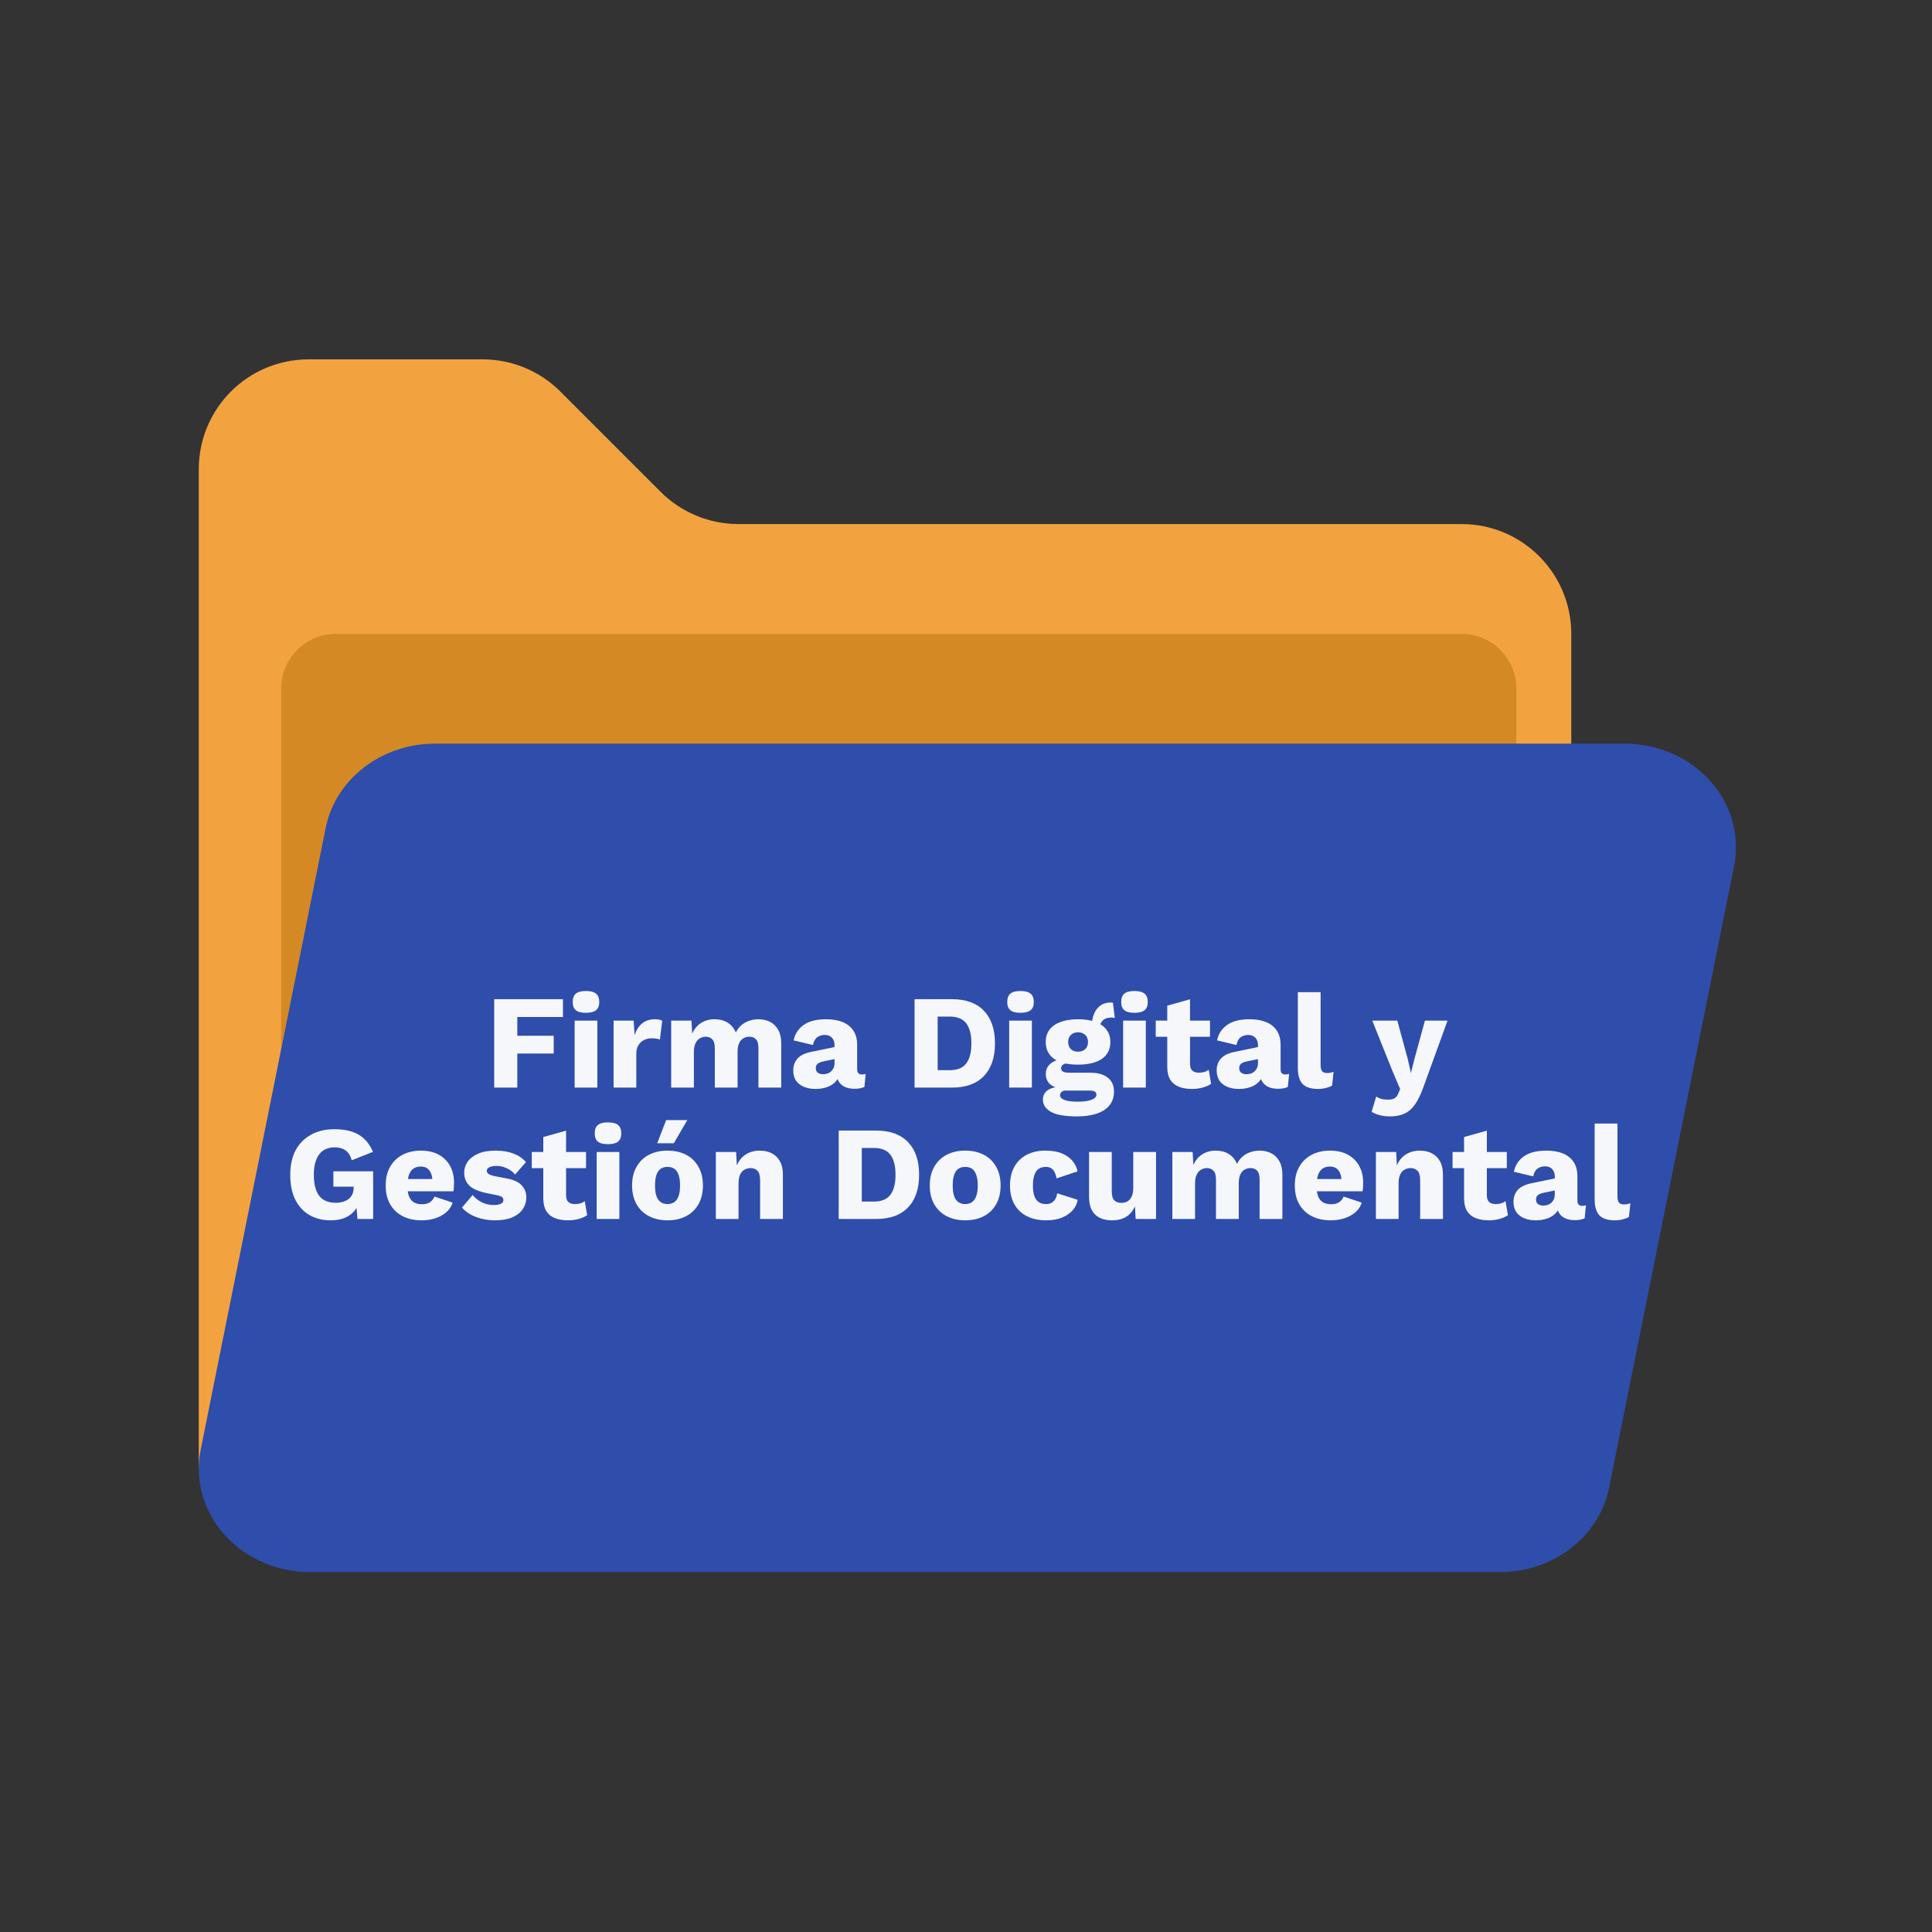 <svg version="1.0" preserveAspectRatio="xMidYMid meet" height="500" viewBox="0 0 375 375" zoomAndPan="magnify" width="500" xmlns:xlink="http://www.w3.org/1999/xlink" xmlns="http://www.w3.org/2000/svg"><rect x="0" y="0" width="375" height="375" fill="#333333" stroke="none"/><defs><filter id="d364041576" height="100%" width="100%" y="0%" x="0%"><feColorMatrix color-interpolation-filters="sRGB" values="0 0 0 0 1 0 0 0 0 1 0 0 0 0 1 0 0 0 1 0"></feColorMatrix></filter><g></g><clipPath id="4fc182d126"><path clip-rule="nonzero" d="M 38 69.75 L 305 69.75 L 305 305 L 38 305 Z M 38 69.75"></path></clipPath><clipPath id="2d255decf6"><path clip-rule="nonzero" d="M 38 144 L 337 144 L 337 305.25 L 38 305.25 Z M 38 144"></path></clipPath><mask id="00c0587695"><g filter="url(#d364041576)"><rect fill-opacity="0.95" height="450" y="-37.5" fill="#000000" width="450" x="-37.5"></rect></g></mask><clipPath id="2d27427246"><rect height="57" y="0" width="271" x="0"></rect></clipPath></defs><g clip-path="url(#4fc182d126)"><path fill-rule="evenodd" fill-opacity="1" d="M 304.984 123.031 C 304.984 111.25 295.453 101.719 283.672 101.719 C 246.02 101.719 169.285 101.719 143.309 101.719 C 137.672 101.719 132.238 99.469 128.242 95.473 C 122.621 89.855 114.379 81.613 108.762 75.992 C 104.766 71.996 99.332 69.75 93.691 69.75 C 85.016 69.75 71.402 69.75 59.895 69.75 C 54.23 69.75 48.82 71.996 44.824 75.992 C 40.828 79.988 38.582 85.402 38.582 91.062 C 38.582 135.645 38.582 238.293 38.582 282.871 C 38.582 288.535 40.828 293.945 44.824 297.941 C 48.82 301.938 54.23 304.184 59.895 304.184 C 109.801 304.184 233.762 304.184 283.672 304.184 C 289.332 304.184 294.742 301.938 298.738 297.941 C 302.734 293.945 304.984 288.535 304.984 282.871 C 304.984 243.973 304.984 161.93 304.984 123.031" fill="#f2a340"></path></g><path fill-rule="evenodd" fill-opacity="1" d="M 294.328 133.688 C 294.328 127.797 289.562 123.031 283.672 123.031 L 65.223 123.031 C 59.332 123.031 54.566 127.797 54.566 133.688 L 54.566 277.543 C 54.566 283.434 59.332 288.199 65.223 288.199 L 283.672 288.199 C 289.562 288.199 294.328 283.434 294.328 277.543 L 294.328 133.688" fill="#d48924"></path><g clip-path="url(#2d255decf6)"><path fill-rule="evenodd" fill-opacity="1" d="M 336.578 168.152 C 337.762 162.262 336.078 156.207 331.977 151.605 C 327.879 147.008 321.801 144.344 315.391 144.344 C 260.051 144.344 131.656 144.344 84.391 144.344 C 74.023 144.344 65.117 151.23 63.203 160.742 C 57.457 189.297 45.594 248.281 38.957 281.352 C 37.77 287.223 39.453 293.277 43.555 297.879 C 47.633 302.477 53.734 305.141 60.145 305.141 C 115.484 305.141 243.879 305.141 291.145 305.141 C 301.508 305.141 310.414 298.254 312.332 288.742 C 318.074 260.188 329.938 201.203 336.578 168.152" fill="#2f4daa"></path></g><g mask="url(#00c0587695)"><g transform="matrix(1, 0, 0, 1, 54, 187)"><g clip-path="url(#2d27427246)"><g fill-opacity="1" fill="#ffffff"><g transform="translate(40.034, 24.1)"><g><path d="M 15.234 -13.703 L 6.375 -13.703 L 6.375 -10.062 L 13.438 -10.062 L 13.438 -6.609 L 6.375 -6.609 L 6.375 0 L 1.891 0 L 1.891 -17.156 L 15.234 -17.156 Z M 15.234 -13.703"></path></g></g></g><g fill-opacity="1" fill="#ffffff"><g transform="translate(55.941, 24.1)"><g><path d="M 3.797 -14.516 C 2.891 -14.516 2.234 -14.68 1.828 -15.016 C 1.422 -15.348 1.219 -15.879 1.219 -16.609 C 1.219 -17.359 1.422 -17.898 1.828 -18.234 C 2.234 -18.578 2.891 -18.75 3.797 -18.75 C 4.68 -18.75 5.332 -18.578 5.75 -18.234 C 6.164 -17.898 6.375 -17.359 6.375 -16.609 C 6.375 -15.879 6.164 -15.348 5.75 -15.016 C 5.332 -14.68 4.68 -14.516 3.797 -14.516 Z M 6 -13 L 6 0 L 1.594 0 L 1.594 -13 Z M 6 -13"></path></g></g></g><g fill-opacity="1" fill="#ffffff"><g transform="translate(63.505, 24.1)"><g><path d="M 1.594 0 L 1.594 -13 L 5.484 -13 L 5.672 -10.188 C 5.992 -11.156 6.477 -11.91 7.125 -12.453 C 7.781 -12.992 8.613 -13.266 9.625 -13.266 C 9.945 -13.266 10.223 -13.238 10.453 -13.188 C 10.691 -13.133 10.883 -13.062 11.031 -12.969 L 10.578 -9.328 C 10.41 -9.398 10.191 -9.457 9.922 -9.5 C 9.648 -9.539 9.32 -9.562 8.938 -9.562 C 8.414 -9.562 7.93 -9.445 7.484 -9.219 C 7.035 -9 6.676 -8.664 6.406 -8.219 C 6.133 -7.781 6 -7.223 6 -6.547 L 6 0 Z M 1.594 0"></path></g></g></g><g fill-opacity="1" fill="#ffffff"><g transform="translate(74.682, 24.1)"><g><path d="M 1.594 0 L 1.594 -13 L 5.531 -13 L 5.672 -10.484 C 6.086 -11.398 6.672 -12.094 7.422 -12.562 C 8.172 -13.031 9.039 -13.266 10.031 -13.266 C 11 -13.266 11.836 -13.047 12.547 -12.609 C 13.266 -12.172 13.797 -11.531 14.141 -10.688 C 14.422 -11.258 14.781 -11.734 15.219 -12.109 C 15.664 -12.492 16.176 -12.781 16.75 -12.969 C 17.32 -13.164 17.91 -13.266 18.516 -13.266 C 19.379 -13.266 20.141 -13.094 20.797 -12.75 C 21.453 -12.414 21.973 -11.906 22.359 -11.219 C 22.754 -10.531 22.953 -9.676 22.953 -8.656 L 22.953 0 L 18.531 0 L 18.531 -7.641 C 18.531 -8.473 18.367 -9.051 18.047 -9.375 C 17.734 -9.707 17.305 -9.875 16.766 -9.875 C 16.336 -9.875 15.941 -9.766 15.578 -9.547 C 15.223 -9.336 14.953 -9.016 14.766 -8.578 C 14.578 -8.148 14.484 -7.602 14.484 -6.938 L 14.484 0 L 10.062 0 L 10.062 -7.641 C 10.062 -8.473 9.895 -9.051 9.562 -9.375 C 9.238 -9.707 8.816 -9.875 8.297 -9.875 C 7.898 -9.875 7.52 -9.77 7.156 -9.562 C 6.801 -9.352 6.52 -9.031 6.312 -8.594 C 6.102 -8.156 6 -7.578 6 -6.859 L 6 0 Z M 1.594 0"></path></g></g></g><g fill-opacity="1" fill="#ffffff"><g transform="translate(99.14, 24.1)"><g><path d="M 8.844 -8.234 C 8.844 -8.848 8.672 -9.332 8.328 -9.688 C 7.992 -10.039 7.539 -10.219 6.969 -10.219 C 6.395 -10.219 5.906 -10.07 5.5 -9.781 C 5.094 -9.5 4.812 -8.992 4.656 -8.266 L 0.906 -9.156 C 1.156 -10.406 1.797 -11.398 2.828 -12.141 C 3.867 -12.891 5.336 -13.266 7.234 -13.266 C 8.492 -13.266 9.566 -13.078 10.453 -12.703 C 11.348 -12.328 12.035 -11.77 12.516 -11.031 C 12.992 -10.301 13.234 -9.395 13.234 -8.312 L 13.234 -3.562 C 13.234 -2.883 13.535 -2.547 14.141 -2.547 C 14.453 -2.547 14.703 -2.582 14.891 -2.656 L 14.641 -0.125 C 14.117 0.113 13.484 0.234 12.734 0.234 C 12.055 0.234 11.457 0.125 10.938 -0.094 C 10.426 -0.312 10.02 -0.641 9.719 -1.078 C 9.426 -1.516 9.281 -2.07 9.281 -2.75 L 9.281 -2.906 L 9.781 -3.094 C 9.781 -2.344 9.555 -1.719 9.109 -1.219 C 8.672 -0.719 8.098 -0.344 7.391 -0.094 C 6.691 0.145 5.961 0.266 5.203 0.266 C 4.316 0.266 3.539 0.125 2.875 -0.156 C 2.219 -0.438 1.711 -0.836 1.359 -1.359 C 1.004 -1.891 0.828 -2.547 0.828 -3.328 C 0.828 -4.266 1.109 -5.039 1.672 -5.656 C 2.234 -6.27 3.125 -6.695 4.344 -6.938 L 9.25 -7.953 L 9.234 -5.609 L 6.734 -5.094 C 6.211 -4.988 5.828 -4.836 5.578 -4.641 C 5.328 -4.441 5.203 -4.145 5.203 -3.75 C 5.203 -3.363 5.336 -3.07 5.609 -2.875 C 5.891 -2.688 6.223 -2.594 6.609 -2.594 C 6.898 -2.594 7.18 -2.633 7.453 -2.719 C 7.723 -2.812 7.957 -2.945 8.156 -3.125 C 8.363 -3.312 8.531 -3.539 8.656 -3.812 C 8.781 -4.094 8.844 -4.426 8.844 -4.812 Z M 8.844 -8.234"></path></g></g></g><g fill-opacity="1" fill="#ffffff"><g transform="translate(114.19, 24.1)"><g></g></g></g><g fill-opacity="1" fill="#ffffff"><g transform="translate(121.624, 24.1)"><g><path d="M 9.172 -17.156 C 11.859 -17.156 13.914 -16.41 15.344 -14.922 C 16.781 -13.43 17.5 -11.316 17.5 -8.578 C 17.5 -5.836 16.781 -3.723 15.344 -2.234 C 13.914 -0.742 11.859 0 9.172 0 L 1.891 0 L 1.891 -17.156 Z M 8.734 -3.375 C 10.191 -3.375 11.254 -3.812 11.922 -4.688 C 12.586 -5.562 12.922 -6.859 12.922 -8.578 C 12.922 -10.297 12.586 -11.594 11.922 -12.469 C 11.254 -13.344 10.191 -13.781 8.734 -13.781 L 6.375 -13.781 L 6.375 -3.375 Z M 8.734 -3.375"></path></g></g></g><g fill-opacity="1" fill="#ffffff"><g transform="translate(140.286, 24.1)"><g><path d="M 3.797 -14.516 C 2.891 -14.516 2.234 -14.68 1.828 -15.016 C 1.422 -15.348 1.219 -15.879 1.219 -16.609 C 1.219 -17.359 1.422 -17.898 1.828 -18.234 C 2.234 -18.578 2.891 -18.75 3.797 -18.75 C 4.68 -18.75 5.332 -18.578 5.75 -18.234 C 6.164 -17.898 6.375 -17.359 6.375 -16.609 C 6.375 -15.879 6.164 -15.348 5.75 -15.016 C 5.332 -14.68 4.68 -14.516 3.797 -14.516 Z M 6 -13 L 6 0 L 1.594 0 L 1.594 -13 Z M 6 -13"></path></g></g></g><g fill-opacity="1" fill="#ffffff"><g transform="translate(147.85, 24.1)"><g><path d="M 14.172 -16.484 L 14.531 -13.516 C 14.426 -13.555 14.32 -13.578 14.219 -13.578 C 14.113 -13.586 14.008 -13.594 13.906 -13.594 C 13.145 -13.594 12.578 -13.406 12.203 -13.031 C 11.828 -12.664 11.641 -12.203 11.641 -11.641 L 10.094 -12.219 C 10.094 -12.926 10.223 -13.609 10.484 -14.266 C 10.742 -14.93 11.145 -15.473 11.688 -15.891 C 12.227 -16.305 12.914 -16.516 13.75 -16.516 C 13.801 -16.516 13.863 -16.516 13.938 -16.516 C 14.02 -16.516 14.098 -16.504 14.172 -16.484 Z M 9.703 -2.891 C 11.203 -2.891 12.352 -2.57 13.156 -1.938 C 13.969 -1.301 14.375 -0.395 14.375 0.781 C 14.375 1.852 14.078 2.742 13.484 3.453 C 12.898 4.172 12.07 4.707 11 5.062 C 9.938 5.414 8.68 5.594 7.234 5.594 C 4.867 5.594 3.164 5.297 2.125 4.703 C 1.094 4.117 0.578 3.32 0.578 2.312 C 0.578 1.582 0.867 0.992 1.453 0.547 C 2.047 0.098 3.023 -0.145 4.391 -0.188 L 4.297 0.234 C 3.234 0.098 2.441 -0.211 1.922 -0.703 C 1.398 -1.191 1.141 -1.848 1.141 -2.672 C 1.141 -3.504 1.469 -4.18 2.125 -4.703 C 2.789 -5.223 3.672 -5.508 4.766 -5.562 L 6.375 -4.812 L 5.953 -4.812 C 5.273 -4.781 4.797 -4.664 4.516 -4.469 C 4.242 -4.281 4.109 -4.047 4.109 -3.766 C 4.109 -3.473 4.227 -3.254 4.469 -3.109 C 4.719 -2.961 5.082 -2.891 5.562 -2.891 Z M 7.25 2.734 C 8.082 2.734 8.77 2.676 9.312 2.562 C 9.863 2.445 10.273 2.289 10.547 2.094 C 10.828 1.895 10.969 1.664 10.969 1.406 C 10.969 1.145 10.875 0.941 10.688 0.797 C 10.5 0.648 10.148 0.578 9.641 0.578 L 4.984 0.578 C 4.66 0.578 4.398 0.66 4.203 0.828 C 4.004 1.004 3.906 1.223 3.906 1.484 C 3.906 1.879 4.195 2.188 4.781 2.406 C 5.375 2.625 6.195 2.734 7.25 2.734 Z M 7.406 -13.266 C 8.727 -13.266 9.852 -13.086 10.781 -12.734 C 11.719 -12.391 12.43 -11.891 12.922 -11.234 C 13.422 -10.586 13.672 -9.789 13.672 -8.844 C 13.672 -7.906 13.422 -7.102 12.922 -6.438 C 12.43 -5.781 11.719 -5.285 10.781 -4.953 C 9.852 -4.617 8.727 -4.453 7.406 -4.453 C 5.344 -4.453 3.781 -4.832 2.719 -5.594 C 1.656 -6.352 1.125 -7.438 1.125 -8.844 C 1.125 -9.789 1.367 -10.586 1.859 -11.234 C 2.348 -11.891 3.062 -12.391 4 -12.734 C 4.938 -13.086 6.07 -13.266 7.406 -13.266 Z M 7.406 -10.734 C 6.832 -10.734 6.367 -10.566 6.016 -10.234 C 5.66 -9.91 5.484 -9.445 5.484 -8.844 C 5.484 -8.25 5.66 -7.785 6.016 -7.453 C 6.367 -7.129 6.832 -6.969 7.406 -6.969 C 7.957 -6.969 8.414 -7.129 8.781 -7.453 C 9.145 -7.785 9.328 -8.25 9.328 -8.844 C 9.328 -9.445 9.145 -9.91 8.781 -10.234 C 8.414 -10.566 7.957 -10.734 7.406 -10.734 Z M 7.406 -10.734"></path></g></g></g><g fill-opacity="1" fill="#ffffff"><g transform="translate(162.405, 24.1)"><g><path d="M 3.797 -14.516 C 2.891 -14.516 2.234 -14.68 1.828 -15.016 C 1.422 -15.348 1.219 -15.879 1.219 -16.609 C 1.219 -17.359 1.422 -17.898 1.828 -18.234 C 2.234 -18.578 2.891 -18.75 3.797 -18.75 C 4.68 -18.75 5.332 -18.578 5.75 -18.234 C 6.164 -17.898 6.375 -17.359 6.375 -16.609 C 6.375 -15.879 6.164 -15.348 5.75 -15.016 C 5.332 -14.68 4.68 -14.516 3.797 -14.516 Z M 6 -13 L 6 0 L 1.594 0 L 1.594 -13 Z M 6 -13"></path></g></g></g><g fill-opacity="1" fill="#ffffff"><g transform="translate(169.969, 24.1)"><g><path d="M 7.016 -17.141 L 7.016 -4.625 C 7.016 -4 7.164 -3.551 7.469 -3.281 C 7.781 -3.02 8.203 -2.891 8.734 -2.891 C 9.148 -2.891 9.508 -2.938 9.812 -3.031 C 10.113 -3.125 10.391 -3.266 10.641 -3.453 L 11.109 -0.734 C 10.672 -0.422 10.117 -0.176 9.453 0 C 8.797 0.176 8.125 0.266 7.438 0.266 C 6.445 0.266 5.594 0.125 4.875 -0.156 C 4.156 -0.438 3.598 -0.879 3.203 -1.484 C 2.816 -2.086 2.613 -2.895 2.594 -3.906 L 2.594 -15.906 Z M 10.891 -13 L 10.891 -9.859 L 0.359 -9.859 L 0.359 -13 Z M 10.891 -13"></path></g></g></g><g fill-opacity="1" fill="#ffffff"><g transform="translate(181.328, 24.1)"><g><path d="M 8.844 -8.234 C 8.844 -8.848 8.672 -9.332 8.328 -9.688 C 7.992 -10.039 7.539 -10.219 6.969 -10.219 C 6.395 -10.219 5.906 -10.07 5.5 -9.781 C 5.094 -9.5 4.812 -8.992 4.656 -8.266 L 0.906 -9.156 C 1.156 -10.406 1.797 -11.398 2.828 -12.141 C 3.867 -12.891 5.336 -13.266 7.234 -13.266 C 8.492 -13.266 9.566 -13.078 10.453 -12.703 C 11.348 -12.328 12.035 -11.77 12.516 -11.031 C 12.992 -10.301 13.234 -9.395 13.234 -8.312 L 13.234 -3.562 C 13.234 -2.883 13.535 -2.547 14.141 -2.547 C 14.453 -2.547 14.703 -2.582 14.891 -2.656 L 14.641 -0.125 C 14.117 0.113 13.484 0.234 12.734 0.234 C 12.055 0.234 11.457 0.125 10.938 -0.094 C 10.426 -0.312 10.02 -0.641 9.719 -1.078 C 9.426 -1.516 9.281 -2.07 9.281 -2.75 L 9.281 -2.906 L 9.781 -3.094 C 9.781 -2.344 9.555 -1.719 9.109 -1.219 C 8.672 -0.719 8.098 -0.344 7.391 -0.094 C 6.691 0.145 5.961 0.266 5.203 0.266 C 4.316 0.266 3.539 0.125 2.875 -0.156 C 2.219 -0.438 1.711 -0.836 1.359 -1.359 C 1.004 -1.891 0.828 -2.547 0.828 -3.328 C 0.828 -4.266 1.109 -5.039 1.672 -5.656 C 2.234 -6.27 3.125 -6.695 4.344 -6.938 L 9.25 -7.953 L 9.234 -5.609 L 6.734 -5.094 C 6.211 -4.988 5.828 -4.836 5.578 -4.641 C 5.328 -4.441 5.203 -4.145 5.203 -3.75 C 5.203 -3.363 5.336 -3.07 5.609 -2.875 C 5.891 -2.688 6.223 -2.594 6.609 -2.594 C 6.898 -2.594 7.18 -2.633 7.453 -2.719 C 7.723 -2.812 7.957 -2.945 8.156 -3.125 C 8.363 -3.312 8.531 -3.539 8.656 -3.812 C 8.781 -4.094 8.844 -4.426 8.844 -4.812 Z M 8.844 -8.234"></path></g></g></g><g fill-opacity="1" fill="#ffffff"><g transform="translate(196.377, 24.1)"><g><path d="M 5.953 -18.516 L 5.953 -4.422 C 5.953 -3.848 6.047 -3.438 6.234 -3.188 C 6.43 -2.945 6.754 -2.828 7.203 -2.828 C 7.461 -2.828 7.676 -2.844 7.844 -2.875 C 8.02 -2.914 8.227 -2.973 8.469 -3.047 L 8.188 -0.391 C 7.875 -0.203 7.469 -0.047 6.969 0.078 C 6.469 0.203 5.973 0.266 5.484 0.266 C 4.098 0.266 3.094 -0.051 2.469 -0.688 C 1.844 -1.332 1.531 -2.383 1.531 -3.844 L 1.531 -18.516 Z M 5.953 -18.516"></path></g></g></g><g fill-opacity="1" fill="#ffffff"><g transform="translate(204.877, 24.1)"><g></g></g></g><g fill-opacity="1" fill="#ffffff"><g transform="translate(212.311, 24.1)"><g><path d="M 14.656 -13 L 9.938 0 C 9.445 1.363 8.914 2.453 8.344 3.266 C 7.77 4.086 7.094 4.68 6.312 5.047 C 5.531 5.41 4.598 5.594 3.516 5.594 C 2.785 5.594 2.113 5.516 1.5 5.359 C 0.895 5.203 0.367 4.984 -0.078 4.703 L 0.812 1.719 C 1.125 1.938 1.453 2.094 1.797 2.188 C 2.141 2.289 2.582 2.344 3.125 2.344 C 3.625 2.344 4.035 2.254 4.359 2.078 C 4.68 1.898 4.938 1.57 5.125 1.094 L 5.453 0.281 L 3.953 -3.25 L 0.047 -13 L 4.906 -13 L 6.922 -5.594 L 7.547 -2.828 L 8.266 -5.688 L 10.266 -13 Z M 14.656 -13"></path></g></g></g><g fill-opacity="1" fill="#ffffff"><g transform="translate(1.163, 49.6)"><g><path d="M 9 0.266 C 7.469 0.266 6.109 -0.07 4.922 -0.75 C 3.734 -1.426 2.812 -2.422 2.156 -3.734 C 1.5 -5.055 1.172 -6.66 1.172 -8.547 C 1.172 -10.41 1.516 -12 2.203 -13.312 C 2.898 -14.625 3.895 -15.633 5.188 -16.344 C 6.477 -17.062 8 -17.422 9.75 -17.422 C 11.688 -17.422 13.254 -17.066 14.453 -16.359 C 15.648 -15.66 16.578 -14.551 17.234 -13.031 L 13.109 -11.391 C 12.879 -12.273 12.477 -12.914 11.906 -13.312 C 11.332 -13.707 10.625 -13.906 9.781 -13.906 C 8.926 -13.906 8.195 -13.703 7.594 -13.297 C 6.988 -12.891 6.531 -12.289 6.219 -11.5 C 5.906 -10.719 5.75 -9.742 5.75 -8.578 C 5.75 -7.367 5.906 -6.352 6.219 -5.531 C 6.539 -4.719 7.02 -4.113 7.656 -3.719 C 8.289 -3.332 9.078 -3.141 10.016 -3.141 C 10.516 -3.141 10.973 -3.203 11.391 -3.328 C 11.805 -3.453 12.172 -3.629 12.484 -3.859 C 12.797 -4.098 13.035 -4.395 13.203 -4.75 C 13.379 -5.102 13.469 -5.52 13.469 -6 L 13.469 -6.266 L 9.547 -6.266 L 9.547 -9.25 L 17.266 -9.25 L 17.266 0 L 14.219 0 L 13.891 -4.031 L 14.609 -3.406 C 14.242 -2.227 13.586 -1.32 12.641 -0.688 C 11.703 -0.051 10.488 0.266 9 0.266 Z M 9 0.266"></path></g></g></g><g fill-opacity="1" fill="#ffffff"><g transform="translate(19.955, 49.6)"><g><path d="M 7.938 0.266 C 6.488 0.266 5.238 -0.004 4.188 -0.547 C 3.145 -1.086 2.336 -1.859 1.766 -2.859 C 1.191 -3.867 0.906 -5.082 0.906 -6.5 C 0.906 -7.914 1.191 -9.125 1.766 -10.125 C 2.336 -11.133 3.141 -11.91 4.172 -12.453 C 5.203 -12.992 6.383 -13.266 7.719 -13.266 C 9.094 -13.266 10.258 -13 11.219 -12.469 C 12.176 -11.938 12.906 -11.207 13.406 -10.281 C 13.914 -9.352 14.172 -8.289 14.172 -7.094 C 14.172 -6.781 14.16 -6.469 14.141 -6.156 C 14.129 -5.844 14.102 -5.582 14.062 -5.375 L 3.766 -5.375 L 3.766 -7.75 L 12.109 -7.75 L 10.016 -6.938 C 10.016 -7.977 9.828 -8.773 9.453 -9.328 C 9.078 -9.891 8.5 -10.172 7.719 -10.172 C 7.164 -10.172 6.691 -10.039 6.297 -9.781 C 5.91 -9.52 5.617 -9.109 5.422 -8.547 C 5.223 -7.992 5.125 -7.285 5.125 -6.422 C 5.125 -5.566 5.234 -4.875 5.453 -4.344 C 5.68 -3.82 6.004 -3.441 6.422 -3.203 C 6.836 -2.973 7.344 -2.859 7.938 -2.859 C 8.594 -2.859 9.113 -2.988 9.5 -3.25 C 9.895 -3.508 10.188 -3.875 10.375 -4.344 L 13.906 -3.172 C 13.664 -2.422 13.242 -1.789 12.641 -1.281 C 12.047 -0.77 11.336 -0.383 10.516 -0.125 C 9.691 0.133 8.832 0.266 7.938 0.266 Z M 7.938 0.266"></path></g></g></g><g fill-opacity="1" fill="#ffffff"><g transform="translate(35.005, 49.6)"><g><path d="M 7.047 0.266 C 5.742 0.266 4.531 0.051 3.406 -0.375 C 2.289 -0.801 1.375 -1.41 0.656 -2.203 L 2.734 -4.656 C 3.16 -4.102 3.734 -3.641 4.453 -3.266 C 5.172 -2.891 5.973 -2.703 6.859 -2.703 C 7.398 -2.703 7.844 -2.781 8.188 -2.938 C 8.531 -3.094 8.703 -3.336 8.703 -3.672 C 8.703 -3.91 8.613 -4.102 8.438 -4.25 C 8.27 -4.395 7.926 -4.52 7.406 -4.625 L 5.594 -4.984 C 3.957 -5.316 2.797 -5.805 2.109 -6.453 C 1.43 -7.109 1.094 -7.961 1.094 -9.016 C 1.094 -9.734 1.305 -10.414 1.734 -11.062 C 2.172 -11.707 2.836 -12.234 3.734 -12.641 C 4.641 -13.055 5.797 -13.266 7.203 -13.266 C 8.516 -13.266 9.672 -13.07 10.672 -12.688 C 11.68 -12.301 12.484 -11.75 13.078 -11.031 L 10.969 -8.625 C 10.551 -9.145 10.016 -9.551 9.359 -9.844 C 8.703 -10.145 8.047 -10.297 7.391 -10.297 C 6.973 -10.297 6.617 -10.254 6.328 -10.172 C 6.047 -10.098 5.832 -9.988 5.688 -9.844 C 5.551 -9.707 5.484 -9.535 5.484 -9.328 C 5.484 -9.109 5.594 -8.914 5.812 -8.75 C 6.031 -8.582 6.43 -8.438 7.016 -8.312 L 9.391 -7.859 C 10.723 -7.609 11.68 -7.16 12.266 -6.516 C 12.859 -5.879 13.156 -5.113 13.156 -4.219 C 13.156 -3.363 12.926 -2.598 12.469 -1.922 C 12.02 -1.242 11.344 -0.707 10.438 -0.312 C 9.539 0.07 8.41 0.266 7.047 0.266 Z M 7.047 0.266"></path></g></g></g><g fill-opacity="1" fill="#ffffff"><g transform="translate(48.859, 49.6)"><g><path d="M 7.016 -17.141 L 7.016 -4.625 C 7.016 -4 7.164 -3.551 7.469 -3.281 C 7.781 -3.02 8.203 -2.891 8.734 -2.891 C 9.148 -2.891 9.508 -2.938 9.812 -3.031 C 10.113 -3.125 10.391 -3.266 10.641 -3.453 L 11.109 -0.734 C 10.672 -0.422 10.117 -0.176 9.453 0 C 8.797 0.176 8.125 0.266 7.438 0.266 C 6.445 0.266 5.594 0.125 4.875 -0.156 C 4.156 -0.438 3.598 -0.879 3.203 -1.484 C 2.816 -2.086 2.613 -2.895 2.594 -3.906 L 2.594 -15.906 Z M 10.891 -13 L 10.891 -9.859 L 0.359 -9.859 L 0.359 -13 Z M 10.891 -13"></path></g></g></g><g fill-opacity="1" fill="#ffffff"><g transform="translate(60.217, 49.6)"><g><path d="M 3.797 -14.516 C 2.891 -14.516 2.234 -14.68 1.828 -15.016 C 1.422 -15.348 1.219 -15.879 1.219 -16.609 C 1.219 -17.359 1.422 -17.898 1.828 -18.234 C 2.234 -18.578 2.891 -18.75 3.797 -18.75 C 4.68 -18.75 5.332 -18.578 5.75 -18.234 C 6.164 -17.898 6.375 -17.359 6.375 -16.609 C 6.375 -15.879 6.164 -15.348 5.75 -15.016 C 5.332 -14.68 4.68 -14.516 3.797 -14.516 Z M 6 -13 L 6 0 L 1.594 0 L 1.594 -13 Z M 6 -13"></path></g></g></g><g fill-opacity="1" fill="#ffffff"><g transform="translate(67.781, 49.6)"><g><path d="M 7.781 -13.266 C 9.145 -13.266 10.344 -13 11.375 -12.469 C 12.406 -11.938 13.207 -11.16 13.781 -10.141 C 14.363 -9.129 14.656 -7.914 14.656 -6.5 C 14.656 -5.082 14.363 -3.863 13.781 -2.844 C 13.207 -1.832 12.406 -1.062 11.375 -0.531 C 10.344 0 9.145 0.266 7.781 0.266 C 6.438 0.266 5.242 0 4.203 -0.531 C 3.172 -1.062 2.363 -1.832 1.781 -2.844 C 1.195 -3.863 0.906 -5.082 0.906 -6.5 C 0.906 -7.914 1.195 -9.129 1.781 -10.141 C 2.363 -11.16 3.172 -11.938 4.203 -12.469 C 5.242 -13 6.438 -13.266 7.781 -13.266 Z M 7.781 -10.109 C 7.27 -10.109 6.832 -9.988 6.469 -9.75 C 6.102 -9.508 5.828 -9.117 5.641 -8.578 C 5.453 -8.047 5.359 -7.352 5.359 -6.5 C 5.359 -5.645 5.453 -4.953 5.641 -4.422 C 5.828 -3.898 6.102 -3.516 6.469 -3.266 C 6.832 -3.016 7.27 -2.891 7.781 -2.891 C 8.289 -2.891 8.727 -3.016 9.094 -3.266 C 9.457 -3.516 9.734 -3.898 9.922 -4.422 C 10.117 -4.953 10.219 -5.645 10.219 -6.5 C 10.219 -7.352 10.117 -8.047 9.922 -8.578 C 9.734 -9.117 9.457 -9.508 9.094 -9.75 C 8.727 -9.988 8.289 -10.109 7.781 -10.109 Z M 7.516 -19.188 L 11.625 -19.188 L 9 -14.688 L 5.781 -14.688 Z M 7.516 -19.188"></path></g></g></g><g fill-opacity="1" fill="#ffffff"><g transform="translate(83.35, 49.6)"><g><path d="M 1.594 0 L 1.594 -13 L 5.531 -13 L 5.766 -8.531 L 5.281 -9.016 C 5.445 -9.953 5.75 -10.734 6.188 -11.359 C 6.633 -11.984 7.191 -12.457 7.859 -12.781 C 8.523 -13.102 9.273 -13.266 10.109 -13.266 C 11.016 -13.266 11.801 -13.086 12.469 -12.734 C 13.133 -12.391 13.656 -11.879 14.031 -11.203 C 14.414 -10.523 14.609 -9.676 14.609 -8.656 L 14.609 0 L 10.188 0 L 10.188 -7.484 C 10.188 -8.391 10.016 -9.016 9.672 -9.359 C 9.328 -9.703 8.883 -9.875 8.344 -9.875 C 7.926 -9.875 7.535 -9.773 7.172 -9.578 C 6.805 -9.379 6.52 -9.062 6.312 -8.625 C 6.102 -8.195 6 -7.617 6 -6.891 L 6 0 Z M 1.594 0"></path></g></g></g><g fill-opacity="1" fill="#ffffff"><g transform="translate(99.466, 49.6)"><g></g></g></g><g fill-opacity="1" fill="#ffffff"><g transform="translate(106.899, 49.6)"><g><path d="M 9.172 -17.156 C 11.859 -17.156 13.914 -16.41 15.344 -14.922 C 16.781 -13.43 17.5 -11.316 17.5 -8.578 C 17.5 -5.836 16.781 -3.723 15.344 -2.234 C 13.914 -0.742 11.859 0 9.172 0 L 1.891 0 L 1.891 -17.156 Z M 8.734 -3.375 C 10.191 -3.375 11.254 -3.812 11.922 -4.688 C 12.586 -5.562 12.922 -6.859 12.922 -8.578 C 12.922 -10.297 12.586 -11.594 11.922 -12.469 C 11.254 -13.344 10.191 -13.781 8.734 -13.781 L 6.375 -13.781 L 6.375 -3.375 Z M 8.734 -3.375"></path></g></g></g><g fill-opacity="1" fill="#ffffff"><g transform="translate(125.562, 49.6)"><g><path d="M 7.781 -13.266 C 9.145 -13.266 10.344 -13 11.375 -12.469 C 12.406 -11.938 13.207 -11.16 13.781 -10.141 C 14.363 -9.129 14.656 -7.914 14.656 -6.5 C 14.656 -5.082 14.363 -3.863 13.781 -2.844 C 13.207 -1.832 12.406 -1.062 11.375 -0.531 C 10.344 0 9.145 0.266 7.781 0.266 C 6.438 0.266 5.242 0 4.203 -0.531 C 3.172 -1.062 2.363 -1.832 1.781 -2.844 C 1.195 -3.863 0.906 -5.082 0.906 -6.5 C 0.906 -7.914 1.195 -9.129 1.781 -10.141 C 2.363 -11.16 3.172 -11.938 4.203 -12.469 C 5.242 -13 6.438 -13.266 7.781 -13.266 Z M 7.781 -10.109 C 7.27 -10.109 6.832 -9.988 6.469 -9.75 C 6.102 -9.508 5.828 -9.117 5.641 -8.578 C 5.453 -8.047 5.359 -7.352 5.359 -6.5 C 5.359 -5.645 5.453 -4.953 5.641 -4.422 C 5.828 -3.898 6.102 -3.516 6.469 -3.266 C 6.832 -3.016 7.27 -2.891 7.781 -2.891 C 8.289 -2.891 8.727 -3.016 9.094 -3.266 C 9.457 -3.516 9.734 -3.898 9.922 -4.422 C 10.117 -4.953 10.219 -5.645 10.219 -6.5 C 10.219 -7.352 10.117 -8.047 9.922 -8.578 C 9.734 -9.117 9.457 -9.508 9.094 -9.75 C 8.727 -9.988 8.289 -10.109 7.781 -10.109 Z M 7.781 -10.109"></path></g></g></g><g fill-opacity="1" fill="#ffffff"><g transform="translate(141.131, 49.6)"><g><path d="M 7.75 -13.266 C 9.062 -13.266 10.156 -13.078 11.031 -12.703 C 11.906 -12.328 12.586 -11.832 13.078 -11.219 C 13.578 -10.602 13.891 -9.941 14.016 -9.234 L 9.938 -7.875 C 9.812 -8.625 9.586 -9.18 9.266 -9.547 C 8.941 -9.922 8.477 -10.109 7.875 -10.109 C 7.32 -10.109 6.859 -9.984 6.484 -9.734 C 6.109 -9.484 5.828 -9.082 5.641 -8.531 C 5.453 -7.988 5.359 -7.297 5.359 -6.453 C 5.359 -5.598 5.461 -4.906 5.672 -4.375 C 5.879 -3.852 6.172 -3.473 6.547 -3.234 C 6.93 -3.004 7.383 -2.891 7.906 -2.891 C 8.332 -2.891 8.688 -2.969 8.969 -3.125 C 9.258 -3.289 9.5 -3.531 9.688 -3.844 C 9.883 -4.156 10.008 -4.535 10.062 -4.984 L 14.047 -3.719 C 13.922 -2.957 13.594 -2.273 13.062 -1.672 C 12.531 -1.078 11.832 -0.602 10.969 -0.25 C 10.102 0.094 9.094 0.266 7.938 0.266 C 6.508 0.266 5.266 0 4.203 -0.531 C 3.148 -1.062 2.336 -1.832 1.766 -2.844 C 1.191 -3.863 0.906 -5.082 0.906 -6.5 C 0.906 -7.914 1.191 -9.129 1.766 -10.141 C 2.336 -11.16 3.141 -11.938 4.172 -12.469 C 5.203 -13 6.395 -13.266 7.75 -13.266 Z M 7.75 -13.266"></path></g></g></g><g fill-opacity="1" fill="#ffffff"><g transform="translate(155.869, 49.6)"><g><path d="M 5.984 0.266 C 5.098 0.266 4.32 0.113 3.656 -0.188 C 2.988 -0.5 2.461 -0.988 2.078 -1.656 C 1.703 -2.332 1.516 -3.219 1.516 -4.312 L 1.516 -13 L 5.922 -13 L 5.922 -5.359 C 5.922 -4.523 6.086 -3.941 6.422 -3.609 C 6.754 -3.285 7.223 -3.125 7.828 -3.125 C 8.141 -3.125 8.43 -3.176 8.703 -3.281 C 8.984 -3.395 9.227 -3.566 9.438 -3.797 C 9.645 -4.035 9.805 -4.344 9.922 -4.719 C 10.035 -5.094 10.094 -5.531 10.094 -6.031 L 10.094 -13 L 14.516 -13 L 14.516 0 L 10.562 0 L 10.422 -2.438 C 10.004 -1.52 9.422 -0.836 8.672 -0.391 C 7.93 0.047 7.035 0.266 5.984 0.266 Z M 5.984 0.266"></path></g></g></g><g fill-opacity="1" fill="#ffffff"><g transform="translate(171.958, 49.6)"><g><path d="M 1.594 0 L 1.594 -13 L 5.531 -13 L 5.672 -10.484 C 6.086 -11.398 6.672 -12.094 7.422 -12.562 C 8.172 -13.031 9.039 -13.266 10.031 -13.266 C 11 -13.266 11.836 -13.047 12.547 -12.609 C 13.266 -12.172 13.797 -11.531 14.141 -10.688 C 14.422 -11.258 14.781 -11.734 15.219 -12.109 C 15.664 -12.492 16.176 -12.781 16.75 -12.969 C 17.32 -13.164 17.91 -13.266 18.516 -13.266 C 19.379 -13.266 20.141 -13.094 20.797 -12.75 C 21.453 -12.414 21.973 -11.906 22.359 -11.219 C 22.754 -10.531 22.953 -9.676 22.953 -8.656 L 22.953 0 L 18.531 0 L 18.531 -7.641 C 18.531 -8.473 18.367 -9.051 18.047 -9.375 C 17.734 -9.707 17.305 -9.875 16.766 -9.875 C 16.336 -9.875 15.941 -9.766 15.578 -9.547 C 15.223 -9.336 14.953 -9.016 14.766 -8.578 C 14.578 -8.148 14.484 -7.602 14.484 -6.938 L 14.484 0 L 10.062 0 L 10.062 -7.641 C 10.062 -8.473 9.895 -9.051 9.562 -9.375 C 9.238 -9.707 8.816 -9.875 8.297 -9.875 C 7.898 -9.875 7.52 -9.77 7.156 -9.562 C 6.801 -9.352 6.52 -9.031 6.312 -8.594 C 6.102 -8.156 6 -7.578 6 -6.859 L 6 0 Z M 1.594 0"></path></g></g></g><g fill-opacity="1" fill="#ffffff"><g transform="translate(196.417, 49.6)"><g><path d="M 7.938 0.266 C 6.488 0.266 5.238 -0.004 4.188 -0.547 C 3.145 -1.086 2.336 -1.859 1.766 -2.859 C 1.191 -3.867 0.906 -5.082 0.906 -6.5 C 0.906 -7.914 1.191 -9.125 1.766 -10.125 C 2.336 -11.133 3.141 -11.91 4.172 -12.453 C 5.203 -12.992 6.383 -13.266 7.719 -13.266 C 9.094 -13.266 10.258 -13 11.219 -12.469 C 12.176 -11.938 12.906 -11.207 13.406 -10.281 C 13.914 -9.352 14.172 -8.289 14.172 -7.094 C 14.172 -6.781 14.16 -6.469 14.141 -6.156 C 14.129 -5.844 14.102 -5.582 14.062 -5.375 L 3.766 -5.375 L 3.766 -7.75 L 12.109 -7.75 L 10.016 -6.938 C 10.016 -7.977 9.828 -8.773 9.453 -9.328 C 9.078 -9.891 8.5 -10.172 7.719 -10.172 C 7.164 -10.172 6.691 -10.039 6.297 -9.781 C 5.91 -9.52 5.617 -9.109 5.422 -8.547 C 5.223 -7.992 5.125 -7.285 5.125 -6.422 C 5.125 -5.566 5.234 -4.875 5.453 -4.344 C 5.68 -3.82 6.004 -3.441 6.422 -3.203 C 6.836 -2.973 7.344 -2.859 7.938 -2.859 C 8.594 -2.859 9.113 -2.988 9.5 -3.25 C 9.895 -3.508 10.188 -3.875 10.375 -4.344 L 13.906 -3.172 C 13.664 -2.422 13.242 -1.789 12.641 -1.281 C 12.047 -0.77 11.336 -0.383 10.516 -0.125 C 9.691 0.133 8.832 0.266 7.938 0.266 Z M 7.938 0.266"></path></g></g></g><g fill-opacity="1" fill="#ffffff"><g transform="translate(211.466, 49.6)"><g><path d="M 1.594 0 L 1.594 -13 L 5.531 -13 L 5.766 -8.531 L 5.281 -9.016 C 5.445 -9.953 5.75 -10.734 6.188 -11.359 C 6.633 -11.984 7.191 -12.457 7.859 -12.781 C 8.523 -13.102 9.273 -13.266 10.109 -13.266 C 11.016 -13.266 11.801 -13.086 12.469 -12.734 C 13.133 -12.391 13.656 -11.879 14.031 -11.203 C 14.414 -10.523 14.609 -9.676 14.609 -8.656 L 14.609 0 L 10.188 0 L 10.188 -7.484 C 10.188 -8.391 10.016 -9.016 9.672 -9.359 C 9.328 -9.703 8.883 -9.875 8.344 -9.875 C 7.926 -9.875 7.535 -9.773 7.172 -9.578 C 6.805 -9.379 6.52 -9.062 6.312 -8.625 C 6.102 -8.195 6 -7.617 6 -6.891 L 6 0 Z M 1.594 0"></path></g></g></g><g fill-opacity="1" fill="#ffffff"><g transform="translate(227.581, 49.6)"><g><path d="M 7.016 -17.141 L 7.016 -4.625 C 7.016 -4 7.164 -3.551 7.469 -3.281 C 7.781 -3.02 8.203 -2.891 8.734 -2.891 C 9.148 -2.891 9.508 -2.938 9.812 -3.031 C 10.113 -3.125 10.391 -3.266 10.641 -3.453 L 11.109 -0.734 C 10.672 -0.422 10.117 -0.176 9.453 0 C 8.797 0.176 8.125 0.266 7.438 0.266 C 6.445 0.266 5.594 0.125 4.875 -0.156 C 4.156 -0.438 3.598 -0.879 3.203 -1.484 C 2.816 -2.086 2.613 -2.895 2.594 -3.906 L 2.594 -15.906 Z M 10.891 -13 L 10.891 -9.859 L 0.359 -9.859 L 0.359 -13 Z M 10.891 -13"></path></g></g></g><g fill-opacity="1" fill="#ffffff"><g transform="translate(238.94, 49.6)"><g><path d="M 8.844 -8.234 C 8.844 -8.848 8.672 -9.332 8.328 -9.688 C 7.992 -10.039 7.539 -10.219 6.969 -10.219 C 6.395 -10.219 5.906 -10.07 5.5 -9.781 C 5.094 -9.5 4.812 -8.992 4.656 -8.266 L 0.906 -9.156 C 1.156 -10.406 1.797 -11.398 2.828 -12.141 C 3.867 -12.891 5.336 -13.266 7.234 -13.266 C 8.492 -13.266 9.566 -13.078 10.453 -12.703 C 11.348 -12.328 12.035 -11.77 12.516 -11.031 C 12.992 -10.301 13.234 -9.395 13.234 -8.312 L 13.234 -3.562 C 13.234 -2.883 13.535 -2.547 14.141 -2.547 C 14.453 -2.547 14.703 -2.582 14.891 -2.656 L 14.641 -0.125 C 14.117 0.113 13.484 0.234 12.734 0.234 C 12.055 0.234 11.457 0.125 10.938 -0.094 C 10.426 -0.312 10.02 -0.641 9.719 -1.078 C 9.426 -1.516 9.281 -2.07 9.281 -2.75 L 9.281 -2.906 L 9.781 -3.094 C 9.781 -2.344 9.555 -1.719 9.109 -1.219 C 8.672 -0.719 8.098 -0.344 7.391 -0.094 C 6.691 0.145 5.961 0.266 5.203 0.266 C 4.316 0.266 3.539 0.125 2.875 -0.156 C 2.219 -0.438 1.711 -0.836 1.359 -1.359 C 1.004 -1.891 0.828 -2.547 0.828 -3.328 C 0.828 -4.266 1.109 -5.039 1.672 -5.656 C 2.234 -6.27 3.125 -6.695 4.344 -6.938 L 9.25 -7.953 L 9.234 -5.609 L 6.734 -5.094 C 6.211 -4.988 5.828 -4.836 5.578 -4.641 C 5.328 -4.441 5.203 -4.145 5.203 -3.75 C 5.203 -3.363 5.336 -3.07 5.609 -2.875 C 5.891 -2.688 6.223 -2.594 6.609 -2.594 C 6.898 -2.594 7.18 -2.633 7.453 -2.719 C 7.723 -2.812 7.957 -2.945 8.156 -3.125 C 8.363 -3.312 8.531 -3.539 8.656 -3.812 C 8.781 -4.094 8.844 -4.426 8.844 -4.812 Z M 8.844 -8.234"></path></g></g></g><g fill-opacity="1" fill="#ffffff"><g transform="translate(253.989, 49.6)"><g><path d="M 5.953 -18.516 L 5.953 -4.422 C 5.953 -3.848 6.047 -3.438 6.234 -3.188 C 6.43 -2.945 6.754 -2.828 7.203 -2.828 C 7.461 -2.828 7.676 -2.844 7.844 -2.875 C 8.02 -2.914 8.227 -2.973 8.469 -3.047 L 8.188 -0.391 C 7.875 -0.203 7.469 -0.047 6.969 0.078 C 6.469 0.203 5.973 0.266 5.484 0.266 C 4.098 0.266 3.094 -0.051 2.469 -0.688 C 1.844 -1.332 1.531 -2.383 1.531 -3.844 L 1.531 -18.516 Z M 5.953 -18.516"></path></g></g></g><g fill-opacity="1" fill="#ffffff"><g transform="translate(262.491, 49.6)"><g></g></g></g></g></g></g></svg>